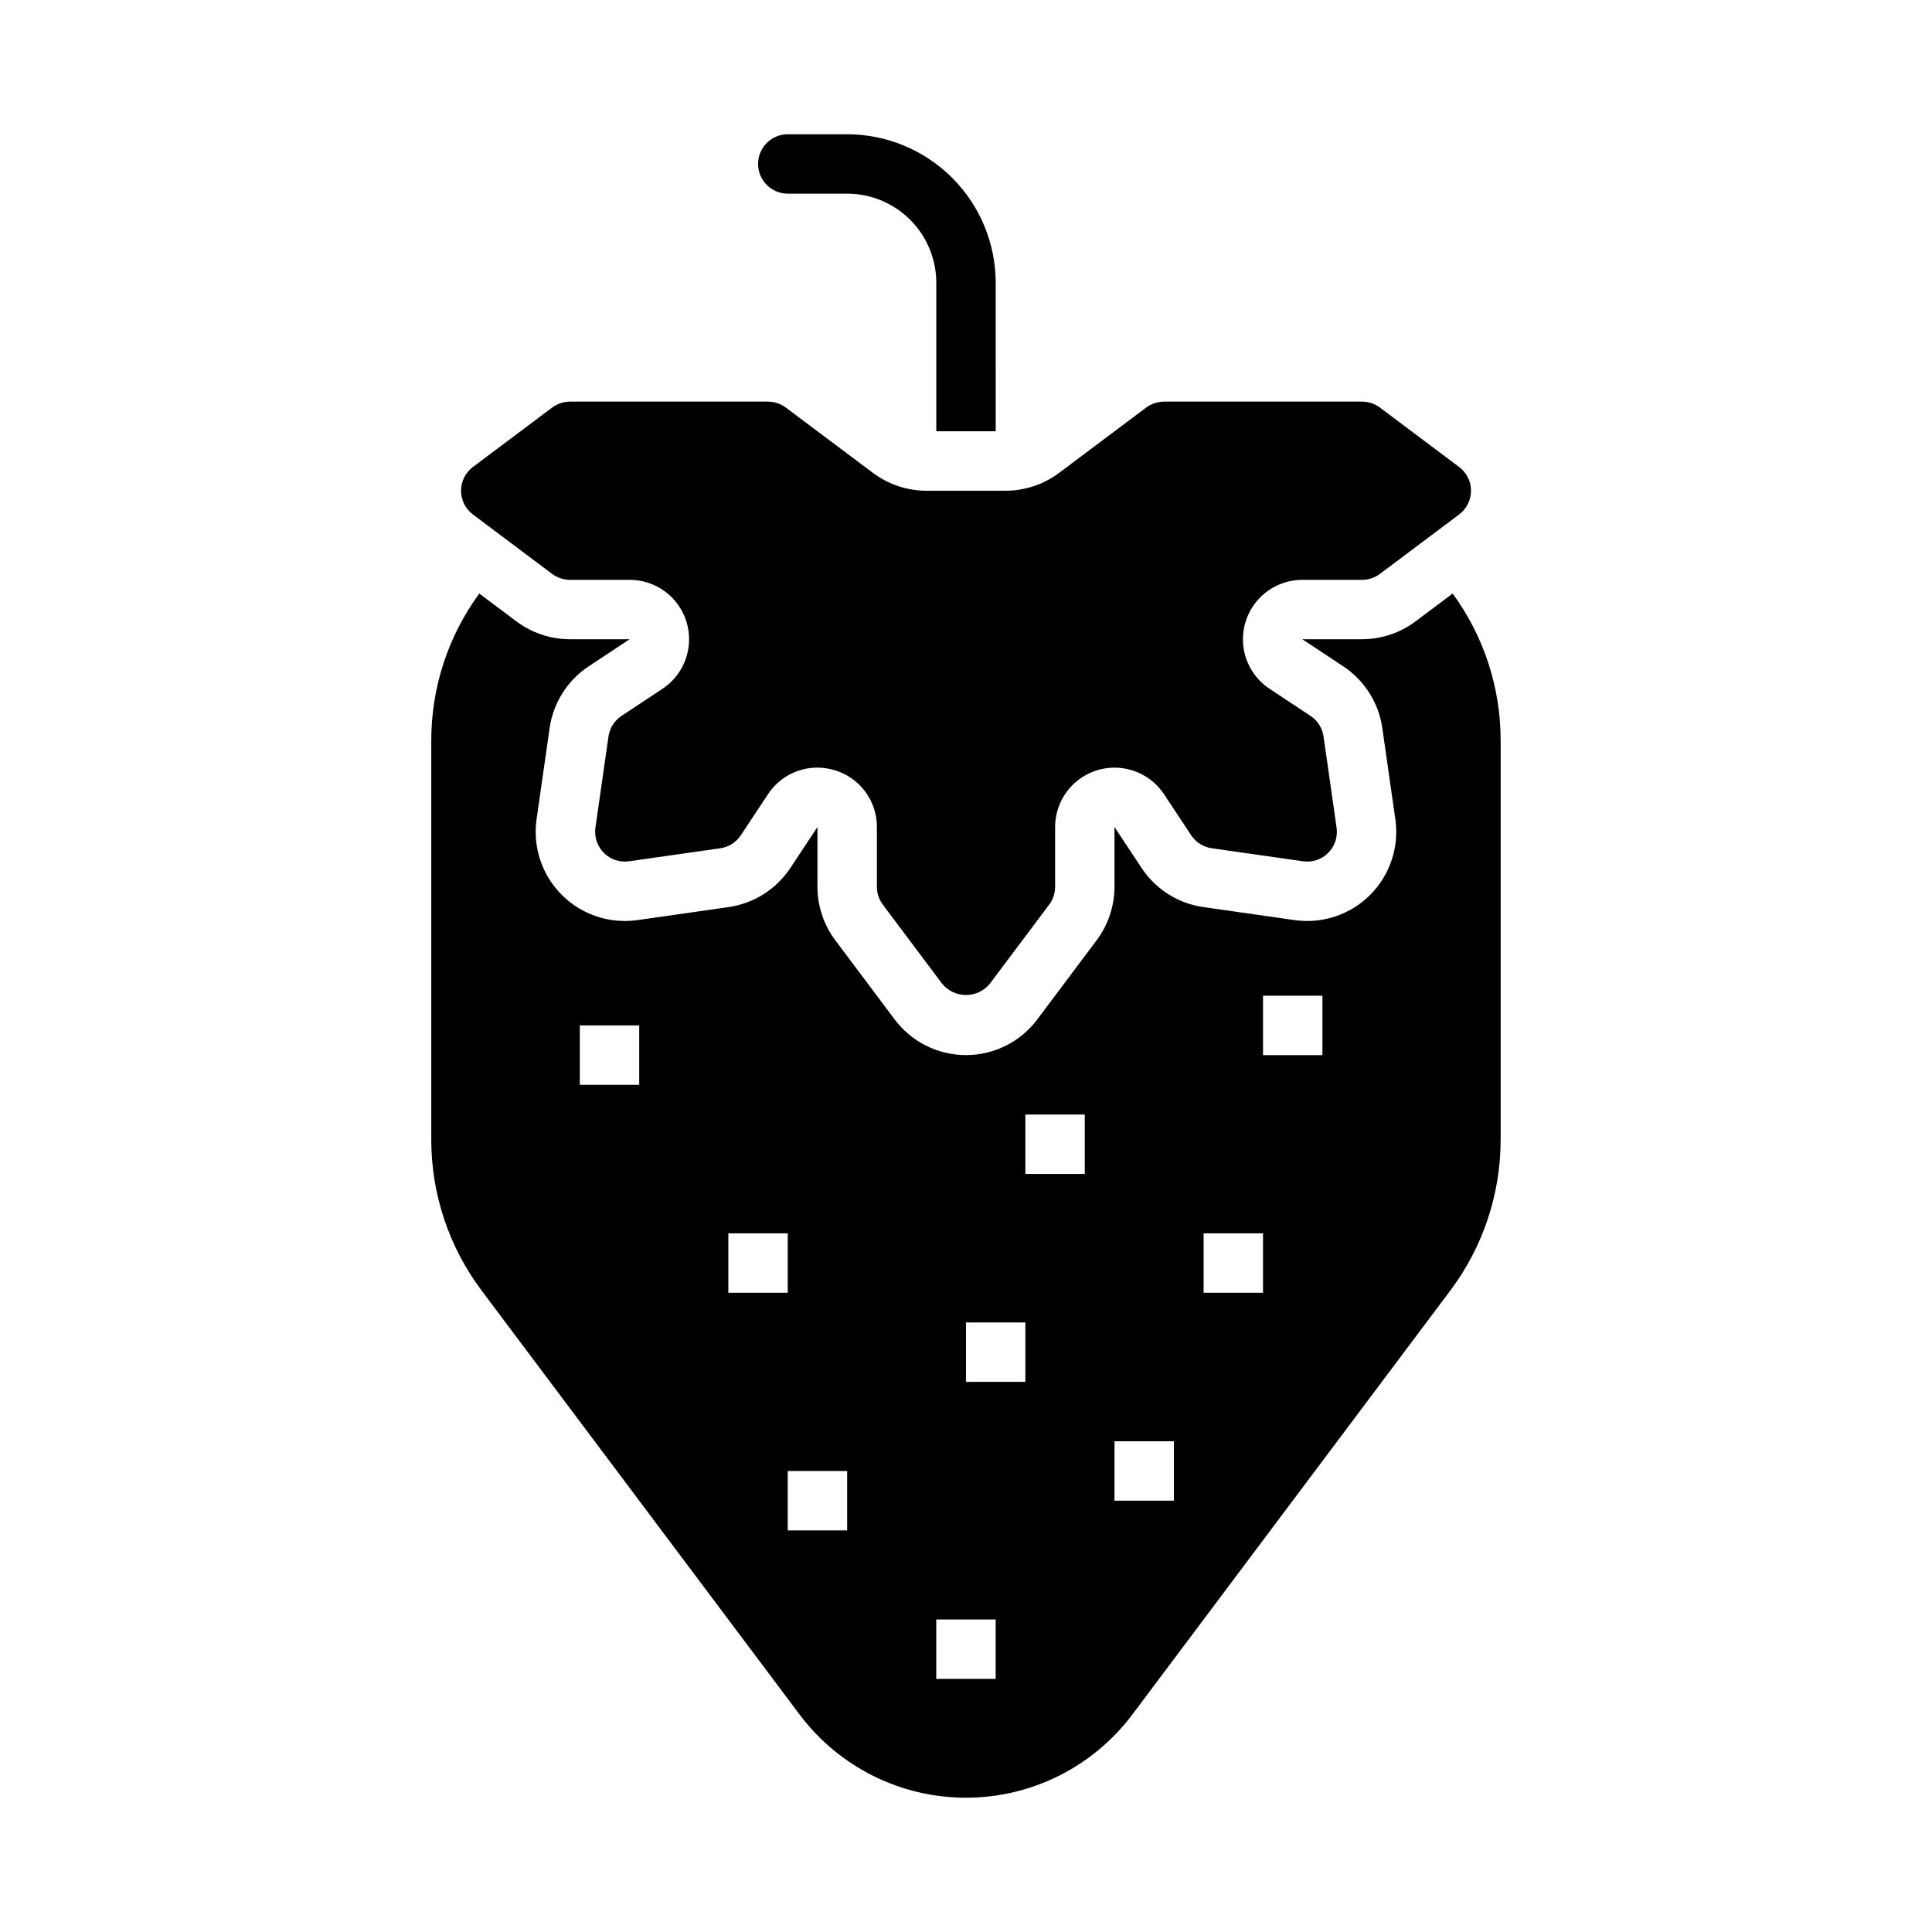 <?xml version="1.0" encoding="UTF-8"?>
<!-- Uploaded to: ICON Repo, www.iconrepo.com, Generator: ICON Repo Mixer Tools -->
<svg fill="#000000" width="800px" height="800px" version="1.1" viewBox="144 144 512 512" xmlns="http://www.w3.org/2000/svg">
 <g>
  <path d="m352.77 195.32h15.746c6.262 0.008 12.262 2.5 16.691 6.926 4.426 4.43 6.918 10.43 6.922 16.691v39.359h15.742l0.004-39.359c-0.012-10.434-4.164-20.438-11.543-27.816s-17.383-11.531-27.816-11.543h-15.746c-4.348 0-7.871 3.523-7.871 7.871s3.523 7.871 7.871 7.871z"/>
  <path d="m528.97 301.29-9.848 7.387h0.004c-4.094 3.059-9.062 4.719-14.172 4.727h-15.824l10.859 7.188h-0.004c5.625 3.727 9.391 9.676 10.344 16.352l3.453 24.168c1.055 7.359-1.418 14.785-6.672 20.043-5.258 5.258-12.684 7.734-20.043 6.68l-24.176-3.453v0.004c-6.676-0.961-12.625-4.727-16.352-10.348l-7.188-10.863 0.004 15.828c-0.012 5.109-1.668 10.074-4.727 14.168l-15.746 20.996c-4.457 5.945-11.457 9.445-18.891 9.445s-14.43-3.5-18.891-9.445l-15.742-20.996c-3.059-4.09-4.719-9.059-4.727-14.168v-15.82l-7.188 10.855c-3.723 5.621-9.672 9.387-16.348 10.348l-24.18 3.453v-0.004c-7.359 1.051-14.781-1.426-20.035-6.684-5.258-5.254-7.731-12.68-6.68-20.039l3.457-24.168c0.957-6.676 4.719-12.629 10.344-16.352l10.859-7.188h-15.832c-5.106-0.012-10.074-1.668-14.168-4.727l-9.848-7.383 0.004-0.004c-8.266 11.293-12.723 24.926-12.723 38.918v105.96c0.031 14.309 4.672 28.23 13.234 39.695l84.379 112.51c10.406 13.875 26.738 22.039 44.086 22.039 17.344 0 33.676-8.164 44.082-22.039l84.383-112.51c8.559-11.469 13.199-25.387 13.23-39.699v-105.96c0-13.992-4.457-27.625-12.723-38.918zm-215.57 130.2h-15.742v-15.746h15.742zm23.617 39.359h15.742v15.742h-15.742zm31.488 78.719h-15.746v-15.742h15.742zm39.359 39.359h-15.746v-15.742h15.742zm7.871-78.719h-15.742v-15.746h15.742zm15.742-55.105h-15.742v-15.742h15.742zm23.617 86.594h-15.742v-15.746h15.742zm23.617-55.105h-15.742v-15.742h15.742zm15.742-62.977h-15.742v-15.742h15.742z"/>
  <path d="m290.32 296.09c1.363 1.02 3.019 1.57 4.719 1.578h15.832c4.539 0 8.863 1.961 11.852 5.379 2.988 3.422 4.356 7.965 3.75 12.465-0.605 4.504-3.129 8.523-6.918 11.027l-10.859 7.188h0.004c-1.875 1.242-3.125 3.223-3.445 5.445l-3.461 24.176c-0.34 2.453 0.484 4.926 2.231 6.68 1.746 1.754 4.219 2.578 6.668 2.223l24.184-3.453 0.004 0.004c2.223-0.316 4.203-1.57 5.441-3.445l7.191-10.863c2.887-4.41 7.805-7.066 13.074-7.066 1.555 0.004 3.102 0.23 4.594 0.68 3.246 0.961 6.094 2.953 8.117 5.672 2.019 2.719 3.106 6.019 3.09 9.41v15.82c0 1.699 0.551 3.356 1.566 4.719l15.746 21.004h0.004c1.555 1.875 3.863 2.957 6.301 2.957 2.434 0 4.742-1.09 6.293-2.965l15.742-20.988h0.004c1.02-1.363 1.57-3.023 1.574-4.727v-15.828c0-4.543 1.961-8.863 5.383-11.852 3.418-2.992 7.961-4.359 12.461-3.75 4.504 0.605 8.523 3.125 11.027 6.914l7.188 10.863c1.242 1.875 3.231 3.125 5.457 3.441l24.164 3.453c2.453 0.355 4.93-0.469 6.684-2.219 1.754-1.754 2.578-4.231 2.227-6.684l-3.453-24.168c-0.32-2.227-1.574-4.211-3.449-5.453l-10.859-7.188c-3.789-2.504-6.309-6.527-6.914-11.027-0.605-4.5 0.762-9.043 3.754-12.465 2.988-3.418 7.309-5.379 11.852-5.379h15.824c1.703-0.008 3.359-0.559 4.723-1.578l20.992-15.742c1.98-1.484 3.148-3.816 3.152-6.293 0-2.477-1.164-4.809-3.144-6.293l-21-15.758c-1.367-1.016-3.023-1.566-4.723-1.57h-52.48c-1.707 0.008-3.367 0.559-4.734 1.578l-23.078 17.309c-4.094 3.062-9.062 4.719-14.172 4.731h-20.992c-5.106-0.012-10.074-1.668-14.168-4.731l-23.09-17.309c-1.363-1.02-3.019-1.57-4.723-1.578h-52.484c-1.699 0.008-3.356 0.559-4.719 1.578l-20.996 15.742c-1.98 1.484-3.144 3.816-3.144 6.293-0.004 2.473 1.164 4.805 3.141 6.293z"/>
 </g>
</svg>
